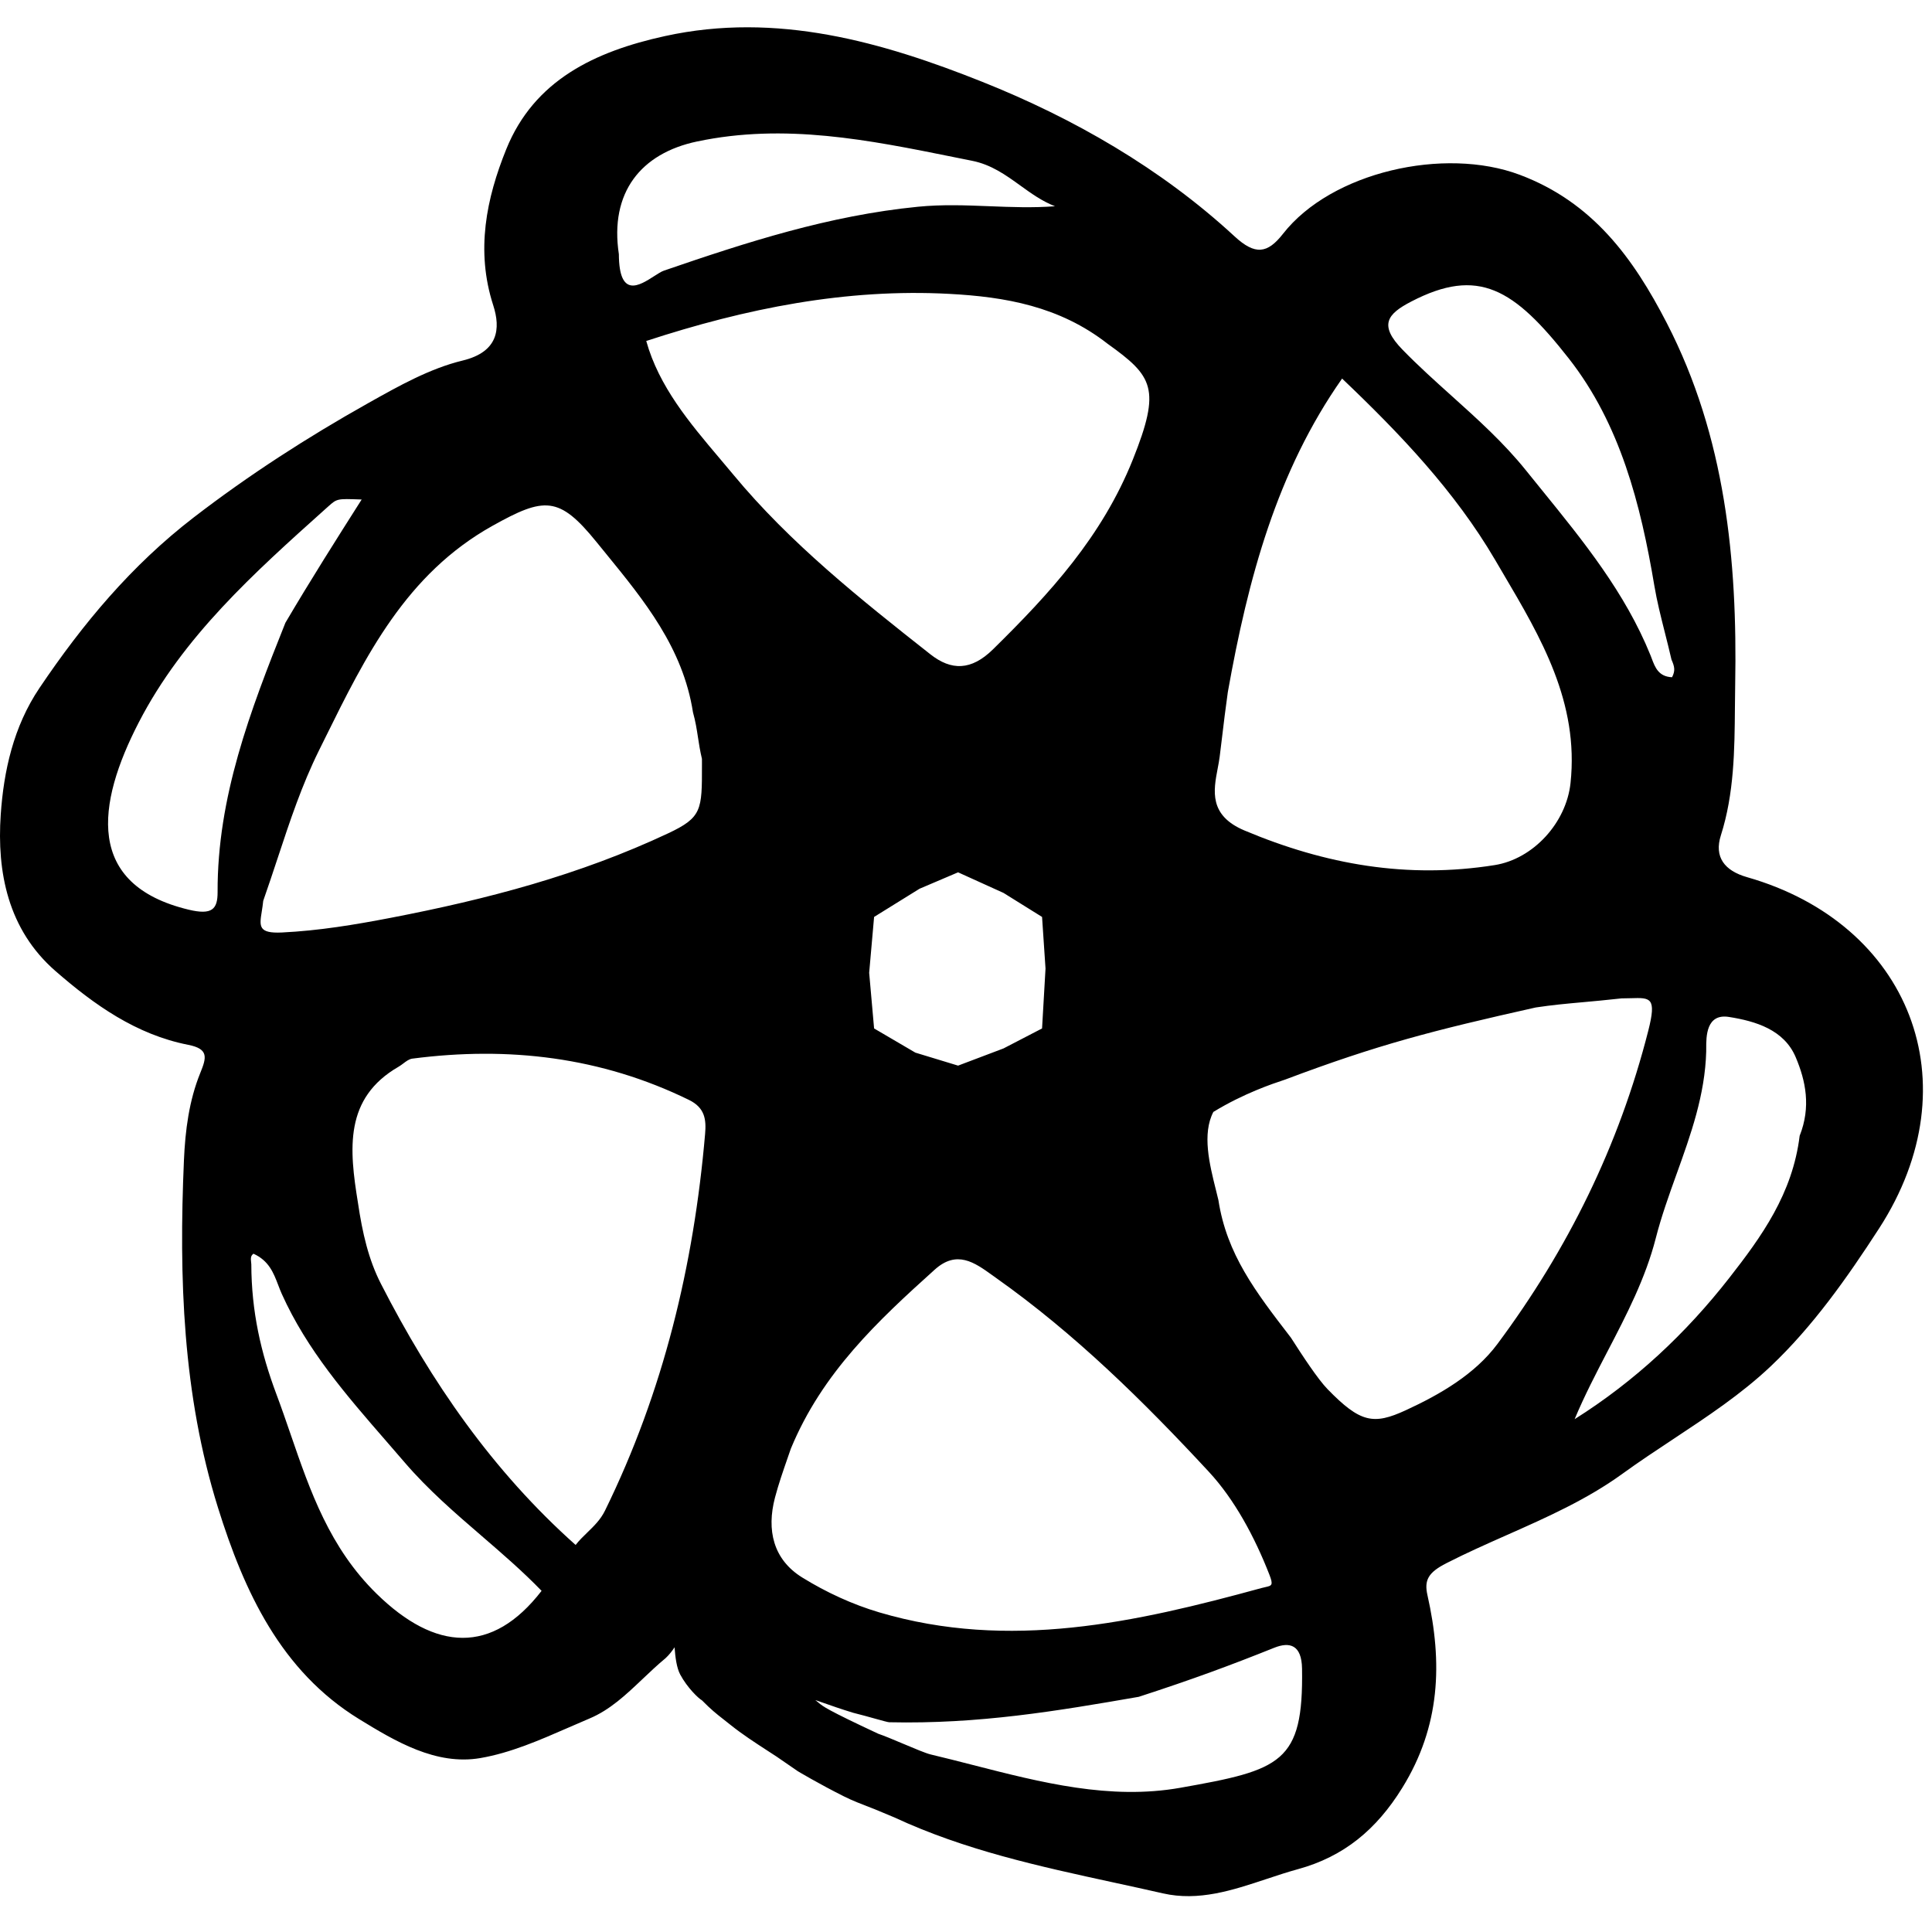 <svg xmlns="http://www.w3.org/2000/svg" width="128" height="128" viewBox="0 0 177 172" fill="none">
    <path fill-rule="evenodd" clip-rule="evenodd" d="M58.869 151.322C59.548 150.678 60.24 150.023 60.988 149.402C61.317 149.093 61.574 148.759 61.8 148.418C61.868 149.335 61.99 150.301 62.318 150.913C62.966 152.122 63.993 153.103 64.311 153.277C65.163 154.142 65.641 154.516 66.321 155.048C66.506 155.194 66.707 155.351 66.934 155.533C68.013 156.396 69.158 157.139 70.326 157.897L70.326 157.897L70.326 157.897L70.327 157.898C70.6 158.075 70.875 158.253 71.15 158.433L73.089 159.768C73.089 159.768 75.013 160.922 77.321 162.077C78.079 162.457 78.907 162.777 79.75 163.102L79.99 163.194L80.121 163.245L81.937 164.002C88.385 167.003 95.231 168.489 102.035 169.966L102.036 169.966L102.037 169.966L102.038 169.966L102.039 169.967L102.04 169.967L102.041 169.967L102.042 169.967L102.044 169.968L102.046 169.968L102.049 169.969L102.051 169.969L102.053 169.97C103.55 170.294 105.044 170.619 106.532 170.959C109.813 171.709 112.919 170.678 116.009 169.651L116.01 169.651L116.01 169.651L116.011 169.651L116.011 169.651L116.011 169.65L116.012 169.65L116.012 169.65L116.013 169.65L116.013 169.65L116.014 169.65L116.014 169.65L116.015 169.65C116.979 169.329 117.942 169.009 118.908 168.745C123.125 167.589 126.105 165.11 128.46 161.306C131.969 155.641 132.17 149.825 130.775 143.637C130.467 142.268 130.837 141.567 132.513 140.711C134.328 139.783 136.194 138.956 138.061 138.128C141.718 136.507 145.376 134.884 148.65 132.512C150.16 131.418 151.723 130.383 153.286 129.35C156.412 127.281 159.536 125.215 162.218 122.678C166.069 119.035 169.203 114.599 172.152 110.043C180.784 96.707 174.939 82.11 160.058 77.862C157.988 77.271 157.025 76.014 157.656 74.035C158.88 70.199 158.913 66.192 158.945 62.296V62.295V62.295V62.295C158.95 61.59 158.956 60.89 158.969 60.195C159.176 48.83 158.077 37.515 152.706 27.101C149.631 21.138 145.909 16.022 139.225 13.512C132.315 10.918 121.975 13.254 117.544 18.918C116.119 20.74 114.993 20.901 113.102 19.153C106.357 12.92 98.32 8.318 89.991 4.996C80.877 1.361 71.179 -1.445 60.918 0.806C54.488 2.216 48.937 4.85 46.38 11.173C44.567 15.655 43.562 20.449 45.186 25.465C45.882 27.614 45.657 29.738 42.388 30.53C39.388 31.256 36.542 32.855 33.804 34.393L33.804 34.393L33.695 34.454C28.151 37.569 22.823 40.998 17.753 44.9C12.047 49.291 7.595 54.629 3.618 60.528C1.223 64.082 0.34 68.156 0.067 72.135C-0.294 77.4 0.727 82.662 5.072 86.453C8.635 89.561 12.481 92.286 17.239 93.221C19.139 93.594 18.923 94.386 18.352 95.79C17.316 98.337 16.97 101.07 16.851 103.8C16.384 114.557 16.731 125.265 19.973 135.634C22.374 143.316 25.732 150.593 32.901 154.996C36.211 157.029 39.947 159.26 44.004 158.566C46.77 158.092 49.434 156.928 52.073 155.776C52.717 155.494 53.36 155.213 54.002 154.943C55.884 154.153 57.345 152.768 58.869 151.322ZM64.309 67.601L64.309 67.325L64.308 67.023C64.13 66.268 64.035 65.642 63.942 65.035C63.831 64.31 63.725 63.613 63.487 62.758C62.566 56.863 59.032 52.532 55.497 48.198C55.211 47.848 54.925 47.498 54.641 47.147C51.211 42.912 49.859 43.026 45.12 45.672C37.201 50.093 33.49 57.611 29.763 65.16L29.762 65.162L29.761 65.165C29.587 65.517 29.413 65.869 29.238 66.222C27.649 69.429 26.575 72.677 25.441 76.106L25.441 76.106C25.017 77.386 24.585 78.691 24.116 80.029C24.08 80.385 24.028 80.71 23.982 81.003C23.764 82.364 23.657 83.036 25.845 82.929C29.223 82.763 32.476 82.225 35.818 81.582C44.606 79.889 53.081 77.668 61.217 73.843C64.316 72.386 64.315 71.703 64.309 67.601ZM101.472 28.994C105.618 31.965 106.394 33.081 103.787 39.599C100.962 46.658 96.188 51.86 90.976 56.986C88.974 58.955 87.15 58.951 85.232 57.44C78.82 52.39 72.384 47.265 67.183 40.984C66.769 40.484 66.347 39.984 65.922 39.483C63.184 36.245 60.368 32.916 59.206 28.738C68.344 25.748 77.516 23.914 86.986 24.424C92.055 24.696 97.06 25.545 101.472 28.994ZM85.634 113.818C80.434 118.5 75.328 123.261 72.454 130.217C72.37 130.46 72.288 130.697 72.207 130.929L72.2 130.949L72.199 130.953C71.727 132.312 71.316 133.496 70.999 134.704C70.218 137.68 70.835 140.376 73.498 142.023C75.68 143.373 78.098 144.492 80.556 145.218C92.466 148.736 104.03 146.148 115.55 142.994C115.69 142.956 115.816 142.928 115.927 142.903C116.518 142.771 116.677 142.735 116.288 141.744C114.935 138.287 113.102 134.876 110.745 132.333C104.783 125.901 98.493 119.699 91.272 114.589C91.153 114.504 91.033 114.418 90.914 114.332L90.913 114.332C89.281 113.159 87.66 111.994 85.634 113.818ZM32.796 107.708C31.991 102.76 31.522 98.107 36.523 95.223C36.668 95.139 36.809 95.034 36.949 94.928C37.218 94.725 37.485 94.524 37.776 94.486C46.576 93.344 55.055 94.327 63.118 98.268C64.602 98.994 64.709 100.093 64.597 101.391C63.56 113.429 60.774 124.997 55.425 135.898C55.021 136.723 54.414 137.31 53.811 137.895C53.435 138.259 53.06 138.622 52.736 139.041C45.139 132.272 39.484 124.083 34.897 115.111C33.76 112.887 33.205 110.463 32.796 107.708ZM118.184 119.943L118.268 120.052C119.318 121.691 120.737 123.858 121.626 124.77C124.627 127.85 125.833 128.063 128.793 126.698C131.929 125.253 135.12 123.406 137.186 120.629C143.623 111.98 148.32 102.492 151.01 91.917C151.783 88.878 151.209 88.895 149.423 88.95C149.159 88.958 148.869 88.967 148.553 88.967C147.153 89.123 146.017 89.226 144.992 89.319C143.484 89.455 142.216 89.57 140.694 89.8C131.243 91.917 126.242 93.202 117.734 96.407C117.695 96.422 117.617 96.448 117.507 96.484C116.674 96.76 113.948 97.663 111.162 99.369C110.115 101.38 110.809 104.16 111.39 106.492L111.39 106.492L111.391 106.493L111.392 106.497C111.473 106.823 111.552 107.141 111.624 107.446C112.387 112.407 115.039 115.855 118.184 119.943ZM112.487 60.907C114.348 50.472 116.985 40.683 122.956 32.183C128.233 37.206 133.287 42.498 136.977 48.798C137.215 49.206 137.456 49.613 137.696 50.021L137.698 50.025L137.7 50.028C141.165 55.901 144.674 61.849 143.883 69.245C143.495 72.863 140.491 76.191 136.928 76.757C128.95 78.025 121.454 76.719 114.013 73.585C110.738 72.206 111.17 69.936 111.556 67.911C111.628 67.534 111.698 67.165 111.742 66.812C111.817 66.222 111.888 65.628 111.961 65.023L111.961 65.023L111.961 65.023C112.115 63.733 112.277 62.391 112.487 60.907ZM19.935 79.229C19.905 70.556 22.896 62.683 26.146 54.557C28.472 50.606 30.787 46.959 33.133 43.264L33.133 43.263L33.009 43.258H33.009C30.901 43.181 30.873 43.18 30.073 43.898L29.777 44.163C23.296 49.972 16.779 55.813 12.719 63.672C8.835 71.19 7.804 78.563 17.281 80.839C19.428 81.355 19.941 80.798 19.935 79.229ZM23.221 112.359C24.632 112.998 25.058 114.109 25.484 115.22C25.589 115.496 25.695 115.773 25.816 116.042C28.122 121.172 31.721 125.313 35.359 129.499C35.924 130.149 36.49 130.8 37.053 131.457C39.213 133.978 41.671 136.097 44.123 138.211C46.004 139.833 47.881 141.451 49.617 143.245C45.09 149.108 39.879 148.776 34.505 143.513C30.204 139.3 28.428 134.14 26.63 128.918L26.63 128.918L26.63 128.917C26.205 127.682 25.778 126.444 25.317 125.214C23.906 121.449 23.035 117.662 23.024 113.321L23.02 113.284C22.966 112.769 22.945 112.569 23.221 112.359ZM151.326 57.835C151.628 58.637 151.949 59.492 153.185 59.545C153.493 58.947 153.422 58.58 153.134 57.934C152.933 57.061 152.723 56.229 152.519 55.422C152.149 53.955 151.799 52.57 151.564 51.166C150.311 43.698 148.437 36.354 143.724 30.341C138.704 23.939 135.435 21.934 129.287 25.128C127.076 26.276 126.298 27.285 128.502 29.547C129.933 31.017 131.455 32.386 132.978 33.755L132.978 33.755L132.978 33.755L132.979 33.756C135.37 35.906 137.763 38.057 139.811 40.606C140.289 41.201 140.77 41.794 141.251 42.386L141.251 42.386C145.077 47.102 148.878 51.786 151.201 57.511C151.214 57.542 151.226 57.573 151.238 57.604C151.268 57.68 151.297 57.758 151.326 57.835ZM56.697 20.787C55.84 15.123 58.724 11.544 63.863 10.461C71.9 8.768 79.597 10.322 87.362 11.889L87.364 11.889L87.364 11.89L87.364 11.89C87.928 12.004 88.492 12.117 89.057 12.23C90.822 12.582 92.15 13.541 93.475 14.497C94.474 15.218 95.471 15.937 96.652 16.395C94.627 16.551 92.638 16.472 90.648 16.393C88.48 16.307 86.312 16.221 84.098 16.441C75.954 17.246 68.425 19.684 60.826 22.294C60.589 22.375 60.276 22.577 59.928 22.8C58.583 23.665 56.716 24.865 56.697 20.787ZM158.423 114.582C161.381 110.796 164.225 106.868 164.875 101.558C165.928 98.907 165.429 96.515 164.513 94.355C163.442 91.828 160.833 91.053 158.396 90.667C156.306 90.336 156.312 92.477 156.315 93.539C156.316 93.653 156.316 93.755 156.314 93.84C156.204 97.813 154.904 101.432 153.605 105.047L153.604 105.047L153.604 105.047C152.905 106.993 152.206 108.938 151.694 110.936C150.748 114.625 149.017 117.953 147.276 121.3L147.275 121.3C146.216 123.337 145.152 125.381 144.26 127.517C149.785 124.039 154.453 119.662 158.423 114.582ZM104.329 152.953C109.316 151.334 112.742 150.061 116.732 148.462C118.166 147.887 119.252 148.197 119.286 150.367C119.421 159.015 117.371 159.655 108.12 161.29C101.704 162.423 95.39 160.805 89.138 159.202L89.138 159.202C87.844 158.871 86.553 158.539 85.263 158.234C84.816 158.128 83.762 157.683 82.711 157.24L82.711 157.24C81.847 156.876 80.986 156.513 80.465 156.339C75.749 154.137 75.38 153.822 75 153.499L75 153.499C74.915 153.426 74.829 153.354 74.695 153.259C74.731 153.26 74.99 153.351 75.389 153.492L75.39 153.492L75.39 153.492C76.049 153.725 77.092 154.092 78.157 154.414C78.873 154.593 79.59 154.793 80.175 154.956C80.848 155.143 81.346 155.281 81.465 155.284C89.678 155.466 96.854 154.252 104.329 152.953ZM80.08 81.505L84.245 78.921L87.774 77.418L91.939 79.306L95.468 81.505L95.785 86.236L95.468 91.721L91.939 93.551L87.774 95.127L83.86 93.936L80.08 91.721L79.629 86.621L80.08 81.505Z" fill="black"/>
</svg>
